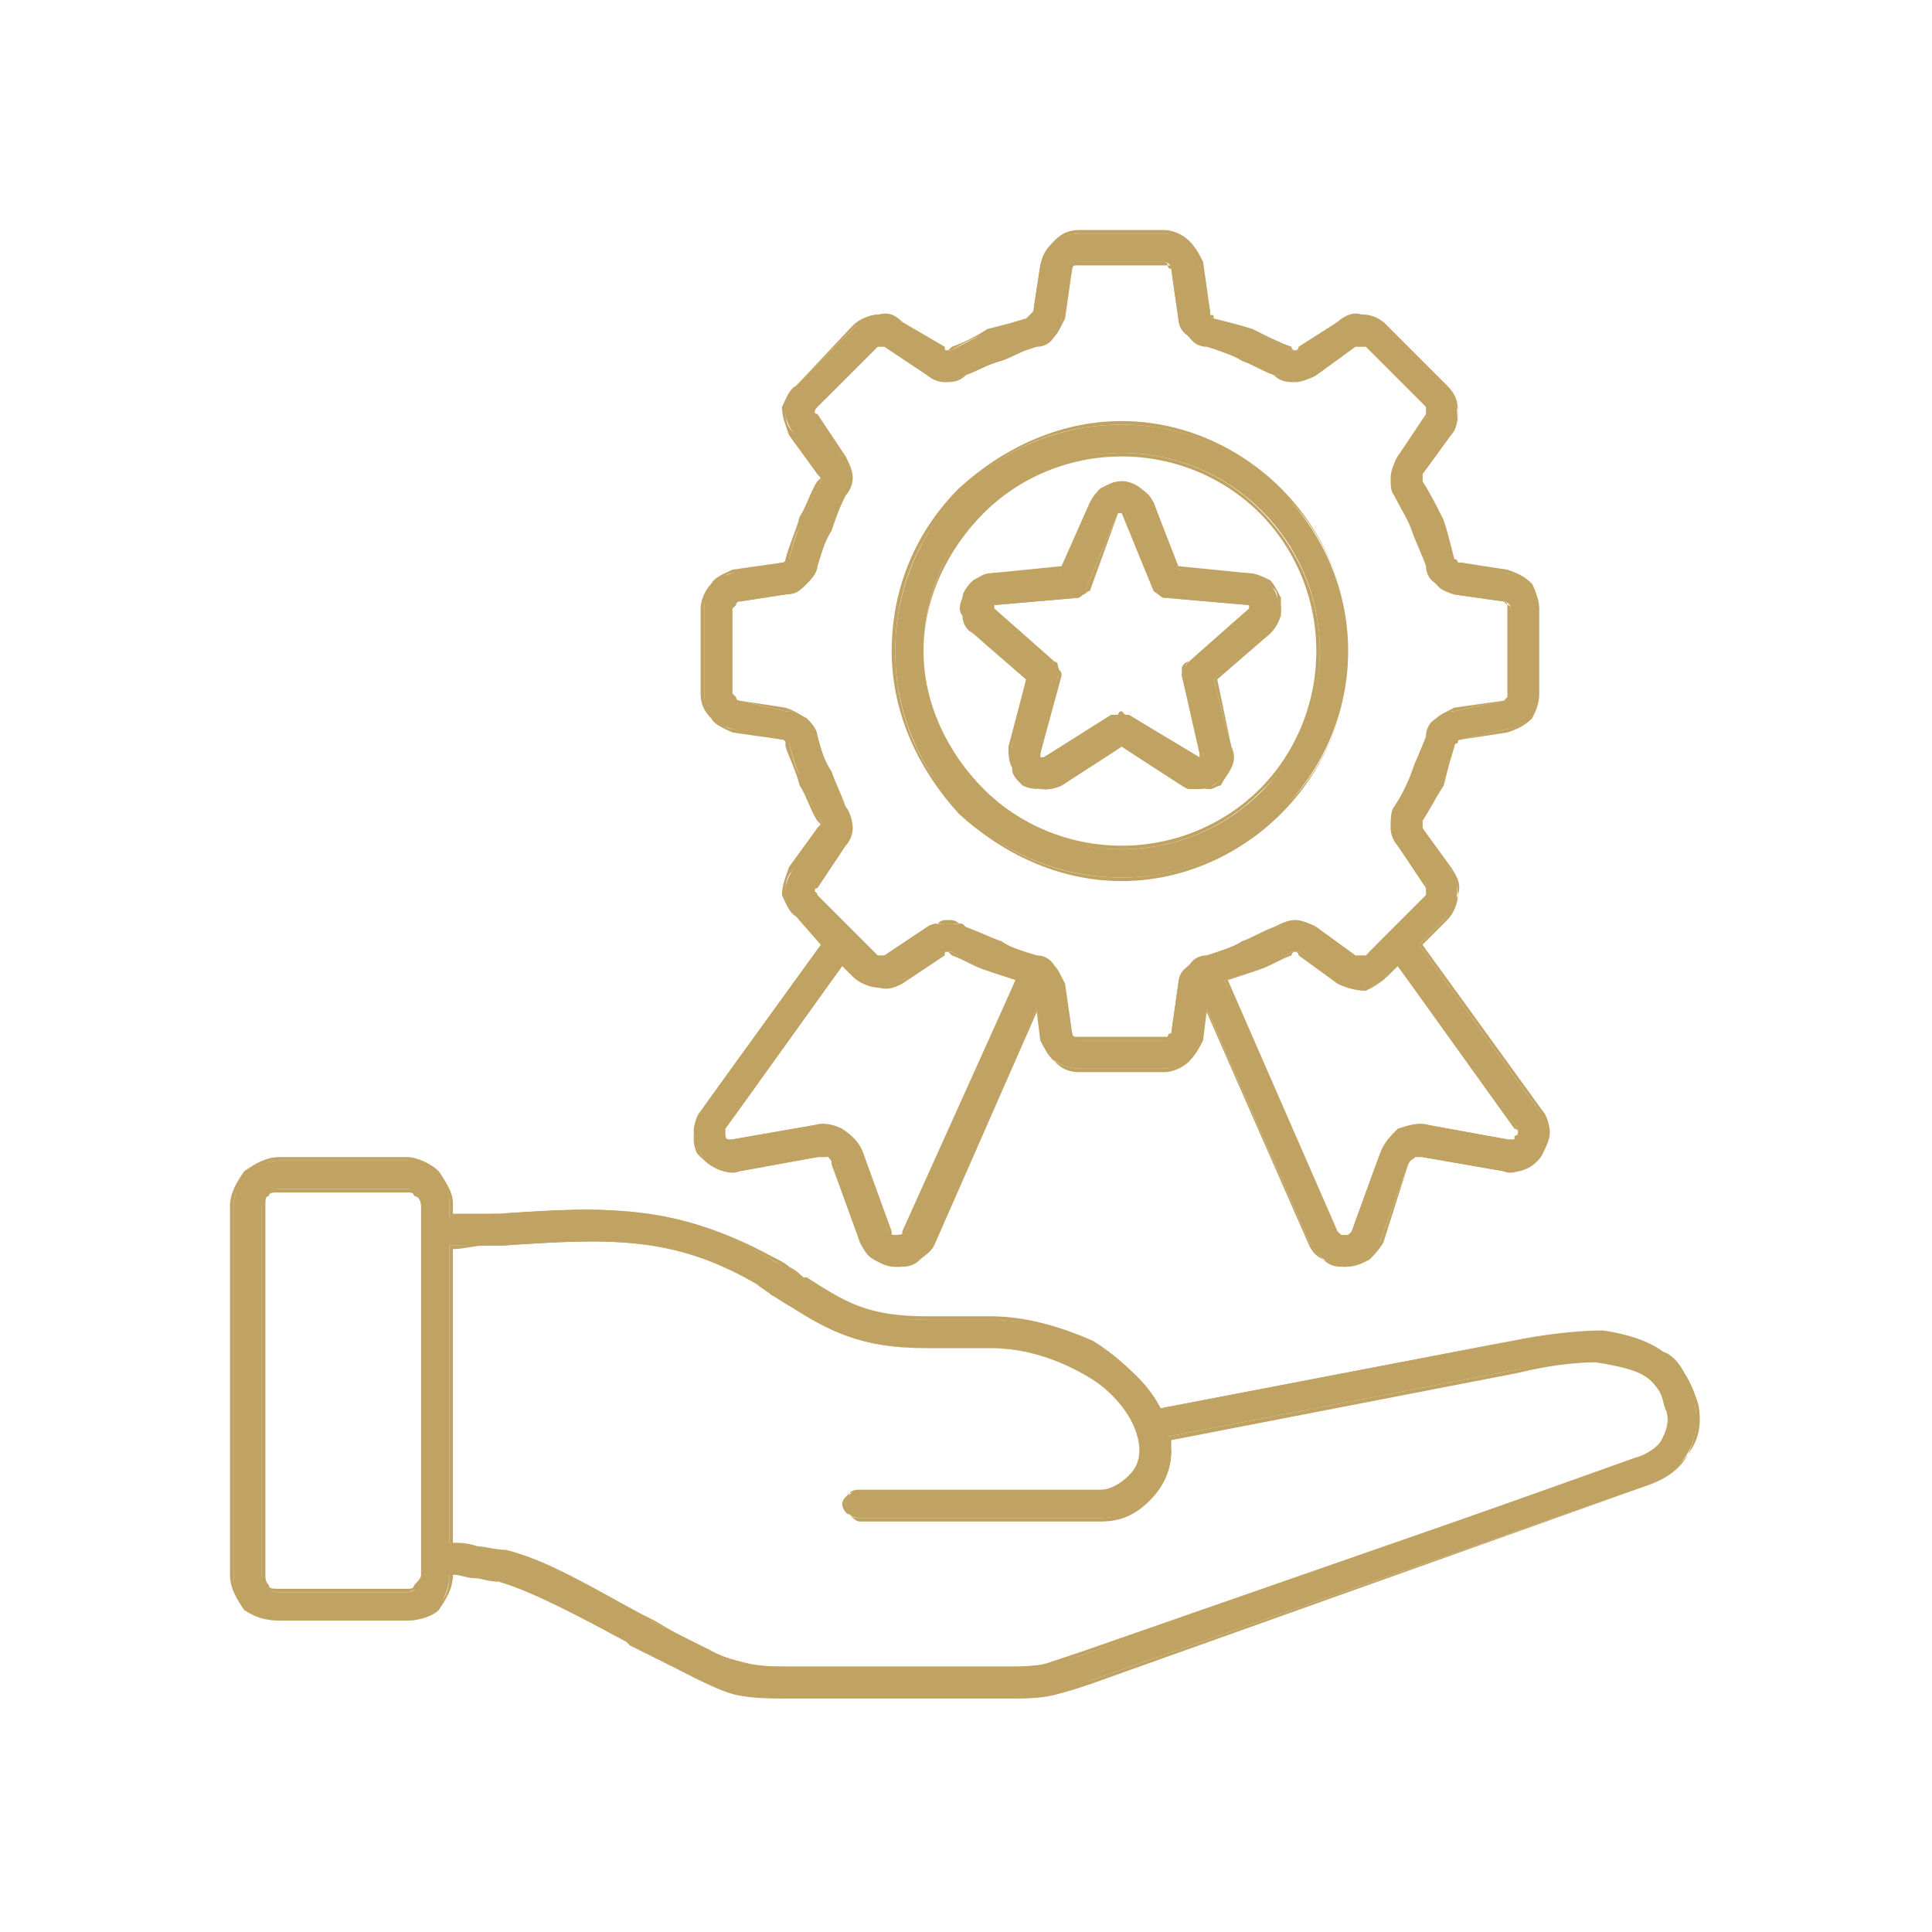 <?xml version="1.0" encoding="UTF-8"?>
<!DOCTYPE svg PUBLIC "-//W3C//DTD SVG 1.1//EN" "http://www.w3.org/Graphics/SVG/1.1/DTD/svg11.dtd">
<!-- Creator: CorelDRAW -->
<svg xmlns="http://www.w3.org/2000/svg" xml:space="preserve" width="80px" height="80px" version="1.1" style="shape-rendering:geometricPrecision; text-rendering:geometricPrecision; image-rendering:optimizeQuality; fill-rule:evenodd; clip-rule:evenodd"
viewBox="0 0 5.46 5.46"
 xmlns:xlink="http://www.w3.org/1999/xlink"
 xmlns:xodm="http://www.corel.com/coreldraw/odm/2003">
 <defs>
  <style type="text/css">
   <![CDATA[
    .fil1 {fill:none}
    .fil0 {fill:#C0A262;fill-rule:nonzero}
   ]]>
  </style>
 </defs>
 <g id="Layer_x0020_1">
  <g id="_105553385528096">
   <path class="fil0" d="M2.09 3.31l0.22 -0.04c0.02,-0.01 0.04,0 0.05,0.02l0.07 0.22c0.02,0.04 0.06,0.07 0.1,0.07l0.01 0c0.04,0 0.08,-0.03 0.1,-0.07l0.29 -0.66 0.02 0.09c0,0.05 0.05,0.08 0.1,0.08l0.24 0c0.05,0 0.09,-0.03 0.1,-0.08l0.02 -0.09 0.29 0.66c0.02,0.04 0.06,0.07 0.1,0.07l0 0c0.05,0 0.09,-0.03 0.1,-0.07l0.08 -0.22c0.01,-0.02 0.02,-0.03 0.04,-0.02l0.23 0.04c0.04,0.01 0.09,-0.01 0.11,-0.05 0.02,-0.04 0.02,-0.09 -0.01,-0.12l-0.34 -0.47 0.08 -0.08c0.03,-0.03 0.04,-0.09 0.01,-0.13l-0.08 -0.12c0,0 0,-0.01 0,-0.02 0.04,-0.07 0.07,-0.14 0.09,-0.21 0,-0.01 0.01,-0.02 0.02,-0.02l0.13 -0.03c0.05,0 0.09,-0.05 0.09,-0.1l0 -0.24c0,-0.05 -0.04,-0.09 -0.09,-0.1l-0.13 -0.03c-0.01,0 -0.02,0 -0.02,-0.01 -0.02,-0.08 -0.05,-0.15 -0.09,-0.22 0,-0.01 0,-0.01 0,-0.02l0.08 -0.11c0.03,-0.05 0.02,-0.1 -0.01,-0.14l-0.17 -0.17c-0.04,-0.04 -0.09,-0.04 -0.14,-0.01l-0.11 0.08c-0.01,0 -0.01,0 -0.02,0 -0.07,-0.04 -0.14,-0.07 -0.22,-0.09 -0.01,0 -0.01,-0.01 -0.01,-0.02l-0.03 -0.13c-0.01,-0.06 -0.05,-0.09 -0.1,-0.09l-0.24 0c-0.05,0 -0.1,0.03 -0.11,0.09l-0.02 0.13c0,0.01 -0.01,0.02 -0.02,0.02 -0.07,0.02 -0.14,0.05 -0.21,0.09 -0.01,0 -0.02,0 -0.02,0l-0.12 -0.08c-0.04,-0.03 -0.1,-0.03 -0.13,0.01l-0.17 0.17c-0.04,0.03 -0.04,0.09 -0.01,0.13l0.07 0.12c0.01,0.01 0.01,0.01 0.01,0.02 -0.04,0.07 -0.07,0.14 -0.09,0.22 -0.01,0.01 -0.01,0.01 -0.02,0.01l-0.14 0.03c-0.05,0.01 -0.08,0.05 -0.08,0.1l0 0.24c0,0.05 0.03,0.09 0.08,0.1l0.14 0.03c0.01,0 0.01,0.01 0.02,0.01 0.02,0.08 0.05,0.15 0.09,0.22 0,0.01 0,0.01 -0.01,0.02l-0.07 0.12c-0.03,0.04 -0.03,0.1 0.01,0.13l0.07 0.08 -0.34 0.47c-0.02,0.03 -0.03,0.08 0,0.12 0.02,0.04 0.07,0.06 0.11,0.05l0 0zm2.2 -0.12c0,0.01 0,0.02 0,0.02 -0.01,0.01 -0.02,0.02 -0.03,0.01l-0.22 -0.04c-0.06,-0.01 -0.12,0.03 -0.14,0.08l-0.08 0.22c0,0.01 -0.01,0.01 -0.02,0.01 -0.01,0 -0.02,0 -0.02,-0.01l-0.32 -0.71c0.07,-0.02 0.13,-0.04 0.19,-0.08 0.01,0 0.01,0 0.02,0l0.11 0.08c0.05,0.03 0.1,0.03 0.14,-0.01l0.03 -0.03 0.34 0.46zm-1.98 -0.69l0.07 -0.11c0.03,-0.03 0.03,-0.08 0.01,-0.11 -0.04,-0.06 -0.06,-0.13 -0.08,-0.2 -0.01,-0.04 -0.05,-0.07 -0.09,-0.07l-0.13 -0.03c-0.01,0 -0.02,-0.01 -0.02,-0.02l0 -0.24c0,-0.01 0.01,-0.02 0.02,-0.02l0.13 -0.02c0.04,-0.01 0.08,-0.04 0.09,-0.08 0.02,-0.07 0.04,-0.13 0.08,-0.2 0.02,-0.03 0.02,-0.08 -0.01,-0.11l-0.07 -0.11c-0.01,-0.01 -0.01,-0.02 0,-0.03l0.17 -0.17c0,-0.01 0.02,-0.01 0.02,0l0.12 0.08c0.03,0.02 0.07,0.02 0.11,0 0.06,-0.03 0.13,-0.06 0.2,-0.08 0.04,-0.01 0.07,-0.04 0.07,-0.08l0.03 -0.14c0,-0.01 0.01,-0.02 0.02,-0.02l0.24 0c0.01,0 0.02,0.01 0.02,0.02l0.02 0.14c0.01,0.04 0.04,0.07 0.08,0.08 0.07,0.02 0.13,0.05 0.2,0.08 0.03,0.02 0.08,0.02 0.11,0l0.11 -0.08c0.01,-0.01 0.02,-0.01 0.03,0l0.17 0.17c0.01,0.01 0.01,0.02 0,0.03l-0.08 0.11c-0.02,0.03 -0.02,0.08 0,0.11 0.03,0.06 0.06,0.13 0.08,0.2 0.01,0.04 0.04,0.07 0.08,0.08l0.14 0.02c0.01,0 0.02,0.01 0.02,0.02l0 0.24c0,0.01 -0.01,0.02 -0.02,0.02l-0.14 0.03c-0.04,0 -0.07,0.03 -0.08,0.07 -0.02,0.07 -0.05,0.14 -0.08,0.2 -0.02,0.03 -0.02,0.08 0,0.11l0.08 0.11c0.01,0.01 0.01,0.03 0,0.03l-0.17 0.17c-0.01,0.01 -0.02,0.01 -0.03,0l-0.11 -0.08c-0.03,-0.02 -0.08,-0.02 -0.11,0 -0.07,0.03 -0.13,0.06 -0.2,0.08 -0.04,0.01 -0.07,0.04 -0.08,0.08l-0.02 0.14c0,0.01 -0.01,0.02 -0.02,0.02l-0.24 0c-0.01,0 -0.02,-0.01 -0.02,-0.02l-0.03 -0.14c0,-0.04 -0.03,-0.07 -0.07,-0.08 -0.07,-0.02 -0.14,-0.05 -0.2,-0.08 -0.02,-0.01 -0.03,-0.01 -0.05,-0.01 -0.02,0 -0.04,0 -0.06,0.01l-0.12 0.08c-0.01,0.01 -0.02,0.01 -0.02,0l-0.17 -0.17c-0.01,-0.01 -0.01,-0.02 0,-0.03l0 0zm-0.26 0.69l0.33 -0.46 0.04 0.03c0.03,0.04 0.09,0.04 0.13,0.01l0.12 -0.08c0,0 0.01,0 0.02,0 0.06,0.04 0.12,0.06 0.18,0.08l-0.31 0.71c-0.01,0.01 -0.02,0.01 -0.03,0.01 -0.01,0 -0.01,0 -0.02,-0.01l-0.07 -0.22c-0.02,-0.05 -0.08,-0.09 -0.14,-0.08l-0.23 0.04c-0.01,0.01 -0.02,0 -0.02,-0.01 -0.01,0 -0.01,-0.01 0,-0.02l0 0zm1.12 -0.71c0.35,0 0.64,-0.29 0.64,-0.64 0,-0.35 -0.29,-0.64 -0.64,-0.64 -0.36,0 -0.64,0.29 -0.64,0.64 0,0.35 0.28,0.64 0.64,0.64zm0 -1.2c0.31,0 0.56,0.25 0.56,0.56 0,0.31 -0.25,0.56 -0.56,0.56 -0.31,0 -0.56,-0.25 -0.56,-0.56 0,-0.31 0.25,-0.56 0.56,-0.56zm-0.31 0.83c-0.01,0.04 0,0.08 0.03,0.1 0.03,0.02 0.07,0.03 0.11,0.01l0.17 -0.11 0.17 0.11c0.01,0.01 0.03,0.01 0.05,0.01 0.02,0 0.04,-0.01 0.05,-0.02 0.04,-0.02 0.05,-0.06 0.04,-0.1l-0.05 -0.19 0.16 -0.13c0.03,-0.03 0.04,-0.07 0.02,-0.1 -0.01,-0.04 -0.04,-0.06 -0.08,-0.07l-0.2 -0.01 -0.07 -0.19c-0.02,-0.03 -0.05,-0.06 -0.09,-0.06 -0.04,0 -0.07,0.03 -0.09,0.06l-0.08 0.19 -0.2 0.01c-0.03,0.01 -0.07,0.03 -0.08,0.07 -0.01,0.03 0,0.07 0.03,0.1l0.15 0.13 -0.04 0.19zm-0.05 -0.39c-0.01,0 -0.01,0 -0.01,-0.01 0,0 0.01,0 0.01,0l0.23 -0.02c0.01,0 0.03,-0.01 0.03,-0.03l0.09 -0.21c0,0 0,0 0.01,0 0,0 0.01,0 0.01,0l0.08 0.21c0.01,0.02 0.02,0.03 0.04,0.03l0.23 0.02c0,0 0,0 0,0 0.01,0.01 0.01,0.01 0,0.01l-0.17 0.15c-0.01,0.01 -0.02,0.03 -0.02,0.04l0.06 0.22c0,0.01 0,0.01 -0.01,0.01 0,0.01 0,0.01 -0.01,0l-0.19 -0.12c-0.01,0 -0.01,0 -0.02,0 -0.01,0 -0.02,0 -0.02,0l-0.2 0.12c0,0.01 0,0.01 -0.01,0 0,0 0,0 0,-0.01l0.05 -0.22c0.01,-0.01 0,-0.03 -0.01,-0.04l-0.17 -0.15zm1.98 2.25c-0.01,-0.07 -0.04,-0.12 -0.09,-0.15 -0.09,-0.06 -0.23,-0.07 -0.43,-0.03l-0.99 0.19c-0.07,-0.14 -0.27,-0.25 -0.48,-0.25l-0.18 0c-0.17,0 -0.23,-0.05 -0.35,-0.12 -0.02,-0.02 -0.06,-0.03 -0.09,-0.05 -0.26,-0.16 -0.46,-0.15 -0.77,-0.13 -0.04,0 -0.09,0.01 -0.14,0.01l0 -0.04c0,-0.07 -0.05,-0.12 -0.12,-0.12l-0.36 0c-0.07,0 -0.13,0.06 -0.13,0.13l0 1.04c0,0.07 0.05,0.13 0.13,0.13l0.36 0c0.07,0 0.12,-0.06 0.12,-0.13l0 0c0.05,0 0.09,0.01 0.14,0.02 0.11,0.03 0.24,0.1 0.37,0.17 0.06,0.03 0.12,0.07 0.18,0.1 0.08,0.04 0.17,0.06 0.26,0.06l0.64 0c0.09,0 0.16,-0.02 0.22,-0.05l1.57 -0.55c0.11,-0.04 0.16,-0.13 0.14,-0.23l0 0zm-3.6 0.48c0,0.03 -0.02,0.05 -0.04,0.05l-0.36 0c-0.03,0 -0.05,-0.02 -0.05,-0.05l0 -1.04c0,-0.03 0.02,-0.05 0.05,-0.05l0.36 0c0.02,0 0.04,0.02 0.04,0.05l0 1.04zm3.43 -0.33l-1.57 0.56c-0.06,0.02 -0.12,0.03 -0.19,0.03l-0.64 0c-0.08,0 -0.15,-0.01 -0.22,-0.05 -0.06,-0.03 -0.12,-0.06 -0.18,-0.09 -0.14,-0.08 -0.27,-0.15 -0.39,-0.18 -0.06,-0.02 -0.11,-0.02 -0.16,-0.03l0 -0.84c0.05,0 0.1,0 0.15,0 0.3,-0.02 0.48,-0.03 0.72,0.11 0.03,0.02 0.06,0.04 0.09,0.05 0.11,0.08 0.2,0.13 0.39,0.13l0.18 0c0.24,0 0.42,0.16 0.42,0.29 0,0.06 -0.05,0.11 -0.11,0.11l-0.68 0c-0.02,0 -0.04,0.02 -0.04,0.04 0,0.03 0.02,0.04 0.04,0.04l0.68 0c0.11,0 0.2,-0.08 0.2,-0.19 0,-0.01 -0.01,-0.02 -0.01,-0.04l0.99 -0.19c0.17,-0.03 0.29,-0.03 0.36,0.02 0.03,0.02 0.05,0.05 0.06,0.1 0.02,0.08 -0.05,0.12 -0.09,0.13l0 0z"/>
   <path class="fil0" d="M2.09 3.3l0.22 -0.04c0.01,0 0.02,0 0.03,0.01 0.01,0 0.02,0.01 0.02,0.02l0.08 0.22c0,0.02 0.02,0.03 0.03,0.04 0.02,0.02 0.04,0.02 0.06,0.02l0.01 0c0.02,0 0.04,0 0.05,-0.01 0.02,-0.01 0.03,-0.03 0.04,-0.05l0.3 -0.66 0 0 0.02 0.08c0,0.03 0.02,0.05 0.03,0.07 0.02,0.01 0.04,0.02 0.07,0.02l0.24 0c0.02,0 0.05,-0.01 0.06,-0.02 0.02,-0.02 0.03,-0.04 0.04,-0.07l0.01 -0.08 0.01 0 0.29 0.66c0.01,0.02 0.03,0.04 0.04,0.05 0.02,0.01 0.04,0.01 0.06,0.01l0 0c0.03,0 0.05,0 0.06,-0.02 0.02,-0.01 0.03,-0.02 0.04,-0.04l0.08 -0.22c0,-0.01 0.01,-0.02 0.01,-0.02 0.01,-0.01 0.02,-0.01 0.03,-0.01l0.23 0.04c0.02,0.01 0.04,0.01 0.06,0 0.02,-0.01 0.03,-0.02 0.05,-0.04 0.01,-0.02 0.01,-0.04 0.01,-0.06 0,-0.02 -0.01,-0.04 -0.02,-0.06l-0.34 -0.47 0.08 -0.08c0.01,-0.02 0.02,-0.04 0.03,-0.06 0,-0.03 -0.01,-0.05 -0.02,-0.07l-0.08 -0.11c0,-0.01 -0.01,-0.01 -0.01,-0.02 0,0 0.01,-0.01 0.01,-0.01 0.02,-0.04 0.03,-0.07 0.05,-0.11 0.01,-0.03 0.03,-0.07 0.04,-0.11 0,0 0,0 0,-0.01 0.01,0 0.01,0 0.02,0l0.13 -0.03c0.03,0 0.05,-0.02 0.06,-0.03 0.02,-0.02 0.03,-0.05 0.03,-0.07l0 -0.24c0,-0.02 -0.01,-0.05 -0.03,-0.06 -0.01,-0.02 -0.03,-0.03 -0.06,-0.04l-0.13 -0.02c-0.01,0 -0.01,-0.01 -0.02,-0.01 0,0 0,-0.01 0,-0.01l0 0c-0.01,-0.04 -0.03,-0.08 -0.04,-0.11 -0.02,-0.04 -0.03,-0.07 -0.05,-0.11 0,0 -0.01,0 -0.01,-0.01 0,0 0.01,-0.01 0.01,-0.01l0.08 -0.12c0.01,-0.02 0.02,-0.04 0.02,-0.06 -0.01,-0.03 -0.02,-0.05 -0.03,-0.07l-0.17 -0.17c-0.02,-0.01 -0.04,-0.03 -0.07,-0.03 -0.02,0 -0.04,0.01 -0.06,0.02l-0.12 0.08c0,0 -0.01,0 -0.01,0 -0.01,0 -0.01,0 -0.01,0 -0.04,-0.02 -0.07,-0.04 -0.11,-0.05 -0.03,-0.01 -0.07,-0.03 -0.11,-0.04 0,0 -0.01,0 -0.01,-0.01 0,0 -0.01,0 -0.01,-0.01l-0.02 -0.13c-0.01,-0.03 -0.02,-0.05 -0.04,-0.06 -0.01,-0.02 -0.04,-0.03 -0.06,-0.03l-0.24 0c-0.03,0 -0.05,0.01 -0.07,0.03 -0.01,0.01 -0.03,0.03 -0.03,0.06l-0.03 0.13c0,0.01 0,0.01 0,0.01 -0.01,0.01 -0.01,0.01 -0.02,0.01l0 0c-0.03,0.01 -0.07,0.03 -0.1,0.04 -0.04,0.01 -0.08,0.03 -0.11,0.05 0,0 -0.01,0 -0.01,0 -0.01,0 -0.01,0 -0.02,0l-0.11 -0.08c-0.02,-0.01 -0.04,-0.02 -0.07,-0.02 -0.02,0.01 -0.04,0.02 -0.06,0.03l-0.17 0.17c-0.02,0.02 -0.03,0.04 -0.03,0.06 0,0.03 0,0.05 0.02,0.07l0.08 0.12c0,0 0,0 0,0.01 0,0 0,0.01 0,0.01 -0.02,0.04 -0.04,0.07 -0.05,0.11 -0.02,0.03 -0.03,0.07 -0.04,0.11 0,0 0,0.01 -0.01,0.01 0,0 -0.01,0 -0.01,0.01l-0.14 0.02c-0.02,0 -0.04,0.02 -0.06,0.04 -0.01,0.01 -0.02,0.04 -0.02,0.06l0 0.24c0,0.02 0.01,0.05 0.02,0.06 0.02,0.02 0.04,0.04 0.06,0.04l0.14 0.02c0,0.01 0.01,0.01 0.01,0.01 0.01,0 0.01,0.01 0.01,0.01l0 0c0.01,0.04 0.02,0.08 0.04,0.11 0.01,0.04 0.03,0.07 0.05,0.11 0,0 0,0.01 0,0.01 0,0.01 0,0.01 0,0.01l-0.08 0.12c-0.02,0.02 -0.02,0.04 -0.02,0.07 0,0.02 0.01,0.04 0.03,0.06l0.08 0.08 -0.35 0.47c-0.01,0.02 -0.01,0.04 -0.02,0.06 0,0.02 0.01,0.04 0.02,0.06 0.01,0.02 0.03,0.03 0.05,0.04 0.02,0.01 0.04,0.01 0.06,0zm0.22 -0.03l-0.22 0.04c-0.02,0.01 -0.05,0 -0.07,-0.01 -0.02,-0.01 -0.03,-0.02 -0.05,-0.04 -0.01,-0.02 -0.01,-0.04 -0.01,-0.06 0,-0.02 0.01,-0.05 0.02,-0.06l0.34 -0.47 -0.07 -0.08c-0.02,-0.01 -0.03,-0.04 -0.04,-0.06 0,-0.03 0.01,-0.05 0.02,-0.08l0.08 -0.11c0,0 0.01,-0.01 0.01,-0.01 0,0 -0.01,-0.01 -0.01,-0.01 -0.02,-0.03 -0.03,-0.07 -0.05,-0.1 -0.01,-0.04 -0.03,-0.08 -0.04,-0.11 0,-0.01 0,-0.01 0,-0.01 0,-0.01 -0.01,-0.01 -0.01,-0.01l-0.14 -0.02c-0.02,-0.01 -0.05,-0.02 -0.06,-0.04 -0.02,-0.02 -0.03,-0.04 -0.03,-0.07l0 -0.24c0,-0.02 0.01,-0.05 0.03,-0.07 0.01,-0.02 0.04,-0.03 0.06,-0.04l0.14 -0.02c0,0 0.01,0 0.01,-0.01 0,0 0,0 0,0 0.01,-0.04 0.03,-0.08 0.04,-0.12 0.02,-0.03 0.03,-0.07 0.05,-0.1l0 0c0,0 0.01,-0.01 0.01,-0.01 0,0 -0.01,-0.01 -0.01,-0.01l-0.08 -0.11c-0.01,-0.03 -0.02,-0.05 -0.02,-0.08 0.01,-0.02 0.02,-0.05 0.04,-0.06l0.16 -0.17c0.02,-0.02 0.05,-0.03 0.07,-0.03 0.03,-0.01 0.05,0 0.07,0.02l0.12 0.07c0,0.01 0,0.01 0.01,0.01 0,0 0,0 0.01,-0.01 0.03,-0.01 0.07,-0.03 0.1,-0.05 0.04,-0.01 0.08,-0.02 0.11,-0.03 0.01,-0.01 0.01,-0.01 0.01,-0.01 0,0 0.01,-0.01 0.01,-0.01l0.02 -0.13c0.01,-0.03 0.02,-0.05 0.04,-0.07 0.02,-0.02 0.04,-0.03 0.07,-0.03l0.24 0c0.02,0 0.05,0.01 0.07,0.03 0.02,0.02 0.03,0.04 0.04,0.06l0.02 0.14c0,0 0,0.01 0,0.01 0.01,0 0.01,0 0.01,0.01 0.04,0.01 0.08,0.02 0.11,0.03 0.04,0.02 0.08,0.04 0.11,0.05l0 0c0,0.01 0.01,0.01 0.01,0.01 0,0 0.01,0 0.01,-0.01l0.11 -0.07c0.02,-0.02 0.05,-0.03 0.07,-0.02 0.03,0 0.05,0.01 0.07,0.03l0.17 0.17c0.02,0.02 0.03,0.04 0.03,0.07 0,0.02 0,0.05 -0.02,0.07l-0.08 0.11c0,0 0,0.01 0,0.01 0,0 0,0.01 0,0.01 0.02,0.03 0.04,0.07 0.06,0.11 0.01,0.03 0.02,0.07 0.03,0.11 0,0 0.01,0 0.01,0.01 0,0 0,0 0.01,0l0.13 0.02c0.03,0.01 0.05,0.02 0.07,0.04 0.01,0.02 0.02,0.05 0.02,0.07l0 0.24c0,0.03 -0.01,0.05 -0.02,0.07 -0.02,0.02 -0.04,0.03 -0.07,0.04l-0.13 0.02c-0.01,0 -0.01,0 -0.01,0.01 0,0 -0.01,0 -0.01,0.01 -0.01,0.03 -0.02,0.07 -0.03,0.11 -0.02,0.03 -0.04,0.07 -0.06,0.1l0 0c0,0 0,0.01 0,0.01 0,0 0,0.01 0,0.01l0.08 0.11c0.02,0.03 0.03,0.05 0.02,0.08 0,0.02 -0.01,0.05 -0.03,0.07l-0.07 0.07 0.34 0.47c0.01,0.01 0.02,0.04 0.02,0.06 0,0.02 -0.01,0.04 -0.02,0.06 -0.01,0.02 -0.03,0.03 -0.05,0.04 -0.02,0.01 -0.04,0.02 -0.06,0.01l-0.23 -0.04c-0.01,0 -0.01,0 -0.02,0 -0.01,0.01 -0.02,0.01 -0.02,0.02l-0.07 0.22c-0.01,0.02 -0.03,0.04 -0.04,0.05 -0.02,0.01 -0.04,0.02 -0.07,0.02l0 0c-0.02,0 -0.04,0 -0.06,-0.02 -0.02,-0.01 -0.03,-0.02 -0.04,-0.04l-0.29 -0.66 -0.01 0.08c-0.01,0.02 -0.02,0.04 -0.04,0.06 -0.02,0.02 -0.05,0.03 -0.07,0.03l-0.24 0c-0.03,0 -0.05,-0.01 -0.07,-0.03 -0.02,-0.02 -0.03,-0.04 -0.04,-0.06l-0.01 -0.08 -0.29 0.66c-0.01,0.02 -0.03,0.03 -0.04,0.04 -0.02,0.02 -0.04,0.02 -0.06,0.02l-0.01 0c-0.02,0 -0.04,-0.01 -0.06,-0.02 -0.02,-0.01 -0.03,-0.03 -0.04,-0.05l-0.08 -0.22c0,-0.01 0,-0.01 -0.01,-0.02 -0.01,0 -0.02,0 -0.03,0zm1.98 -0.08c0,0 0,0.01 0,0.01 0,0.01 0,0.01 0,0.02 0,0 -0.01,0 -0.01,0.01 -0.01,0 -0.01,0 -0.02,0l-0.22 -0.04c-0.03,-0.01 -0.06,0 -0.08,0.01 -0.03,0.01 -0.05,0.04 -0.06,0.06l-0.07 0.22c-0.01,0 -0.01,0.01 -0.01,0.01 -0.01,0.01 -0.01,0.01 -0.02,0.01 0,0 -0.01,0 -0.01,-0.01 -0.01,0 -0.01,0 -0.01,-0.01 -0.11,-0.23 -0.22,-0.47 -0.32,-0.71l0 0c0.03,-0.01 0.07,-0.02 0.1,-0.04 0.03,-0.01 0.06,-0.02 0.09,-0.04 0,0 0,0 0.01,0 0,0 0.01,0 0.01,0l0.12 0.08c0.02,0.01 0.04,0.02 0.06,0.02 0.03,0 0.05,-0.01 0.07,-0.03l0.03 -0.04 0.34 0.47zm0 0.01c0,0 0,-0.01 -0.01,-0.01l-0.33 -0.46 -0.03 0.03c-0.02,0.02 -0.04,0.03 -0.06,0.04 -0.03,0 -0.06,-0.01 -0.08,-0.02l-0.11 -0.08c0,-0.01 -0.01,-0.01 -0.01,-0.01 0,0 -0.01,0 -0.01,0.01 -0.03,0.01 -0.06,0.03 -0.09,0.04 -0.03,0.01 -0.06,0.02 -0.09,0.03l0.31 0.71c0,0 0.01,0.01 0.01,0.01 0,0 0.01,0 0.01,0 0.01,0 0.01,0 0.01,0 0.01,-0.01 0.01,-0.01 0.01,-0.01l0.08 -0.22c0.01,-0.03 0.03,-0.05 0.05,-0.07 0.03,-0.01 0.06,-0.02 0.09,-0.01l0.22 0.04c0.01,0 0.01,0 0.02,0 0,0 0,0 0,-0.01 0.01,0 0.01,-0.01 0.01,-0.01zm-1.99 -0.7l0.08 -0.11c0.01,-0.02 0.02,-0.04 0.02,-0.05 0,-0.02 0,-0.04 -0.01,-0.06 -0.02,-0.03 -0.04,-0.06 -0.05,-0.1 -0.01,-0.03 -0.03,-0.06 -0.04,-0.1 0,-0.02 -0.01,-0.03 -0.03,-0.05 -0.01,-0.01 -0.03,-0.02 -0.05,-0.02l-0.13 -0.03c-0.01,0 -0.01,0 -0.02,0 0,-0.01 0,-0.01 0,-0.02l0 -0.24c0,0 0,-0.01 0,-0.01 0.01,-0.01 0.01,-0.01 0.02,-0.01l0.13 -0.03c0.02,0 0.04,-0.01 0.05,-0.02 0.02,-0.02 0.03,-0.03 0.03,-0.05 0.01,-0.04 0.03,-0.07 0.04,-0.1 0.01,-0.04 0.03,-0.07 0.05,-0.1 0.01,-0.02 0.01,-0.04 0.01,-0.05 0,-0.02 -0.01,-0.04 -0.02,-0.06l-0.08 -0.11c0,-0.01 0,-0.01 0,-0.02 0,0 0,-0.01 0.01,-0.01l0.16 -0.17c0.01,-0.01 0.01,-0.01 0.02,-0.01 0,0 0.01,0 0.02,0l0.11 0.08c0.02,0.01 0.03,0.02 0.05,0.02 0.02,0 0.04,0 0.06,-0.01 0.03,-0.02 0.06,-0.03 0.09,-0.05 0.04,-0.01 0.07,-0.02 0.11,-0.03 0.02,-0.01 0.03,-0.02 0.04,-0.03 0.02,-0.02 0.03,-0.03 0.03,-0.05l0.02 -0.14c0.01,-0.01 0.01,-0.01 0.01,-0.01 0.01,-0.01 0.01,-0.01 0.02,-0.01l0.24 0c0,0 0.01,0 0.01,0.01 0.01,0 0.01,0 0.01,0.01l0.03 0.14c0,0.02 0.01,0.03 0.02,0.05 0.01,0.01 0.03,0.02 0.05,0.03 0.03,0.01 0.07,0.02 0.1,0.03 0.03,0.02 0.07,0.03 0.1,0.05 0.02,0.01 0.03,0.01 0.05,0.01 0.02,0 0.04,-0.01 0.06,-0.02l0.11 -0.08c0.01,0 0.01,0 0.02,0 0,0 0.01,0 0.01,0.01l0.17 0.17c0.01,0 0.01,0.01 0.01,0.01 0,0.01 0,0.01 -0.01,0.02l-0.07 0.11c-0.02,0.02 -0.02,0.04 -0.02,0.06 0,0.01 0,0.03 0.01,0.05 0.02,0.03 0.03,0.06 0.05,0.1 0.01,0.03 0.02,0.06 0.03,0.1 0.01,0.02 0.02,0.03 0.03,0.05 0.02,0.01 0.03,0.02 0.05,0.02l0.14 0.03c0,0 0.01,0 0.01,0.01 0.01,0 0.01,0.01 0.01,0.01l0 0.24c0,0.01 0,0.01 -0.01,0.02 0,0 -0.01,0 -0.01,0l-0.14 0.03c-0.02,0 -0.03,0.01 -0.05,0.02 -0.01,0.02 -0.02,0.03 -0.03,0.05 -0.01,0.04 -0.02,0.07 -0.03,0.1 -0.02,0.04 -0.03,0.07 -0.05,0.1 -0.01,0.02 -0.01,0.04 -0.01,0.06 0,0.01 0,0.03 0.02,0.05l0.07 0.11c0.01,0.01 0.01,0.01 0.01,0.02 0,0.01 0,0.01 -0.01,0.02l-0.17 0.16c0,0.01 -0.01,0.01 -0.01,0.01 -0.01,0 -0.01,0 -0.02,0l-0.11 -0.08c-0.02,-0.01 -0.04,-0.02 -0.06,-0.02 -0.02,0 -0.03,0 -0.05,0.01 -0.03,0.02 -0.06,0.04 -0.1,0.05 -0.03,0.01 -0.06,0.02 -0.1,0.03 -0.02,0.01 -0.04,0.02 -0.05,0.03 -0.01,0.02 -0.02,0.04 -0.02,0.05l-0.03 0.14c0,0.01 0,0.01 -0.01,0.02 0,0 -0.01,0 -0.01,0l-0.24 0c-0.01,0 -0.01,0 -0.02,0 0,-0.01 0,-0.01 -0.01,-0.02l-0.02 -0.13c0,-0.02 -0.01,-0.04 -0.03,-0.06 -0.01,-0.01 -0.02,-0.02 -0.04,-0.03 -0.04,-0.01 -0.07,-0.02 -0.1,-0.03 -0.04,-0.01 -0.07,-0.03 -0.1,-0.05 -0.01,0 -0.02,-0.01 -0.03,-0.01 0,0 -0.01,0 -0.02,0 -0.01,0 -0.02,0 -0.03,0 -0.01,0.01 -0.02,0.01 -0.03,0.02l-0.11 0.08c-0.01,0 -0.02,0 -0.02,0 -0.01,0 -0.01,0 -0.02,-0.01l-0.16 -0.16c-0.01,-0.01 -0.01,-0.01 -0.01,-0.02 0,-0.01 0,-0.01 0,-0.02zm0.09 -0.11l-0.08 0.12c0,0 -0.01,0 -0.01,0.01 0.01,0 0.01,0.01 0.01,0.01l0.17 0.17c0,0 0.01,0 0.01,0 0,0 0.01,0 0.01,0l0.12 -0.08c0,0 0.01,-0.01 0.03,-0.01 0.01,-0.01 0.02,-0.01 0.03,-0.01 0.01,0 0.02,0 0.03,0.01 0.01,0 0.01,0 0.02,0.01 0.03,0.01 0.07,0.03 0.1,0.04 0.03,0.02 0.06,0.03 0.1,0.04 0.02,0 0.04,0.01 0.05,0.03 0.01,0.01 0.02,0.03 0.03,0.05l0.02 0.14c0,0 0,0.01 0.01,0.01 0,0 0.01,0 0.01,0l0.24 0c0,0 0.01,0 0.01,0 0,0 0,-0.01 0.01,-0.01l0.02 -0.14c0,-0.02 0.01,-0.04 0.03,-0.05 0.01,-0.02 0.03,-0.03 0.05,-0.03 0.03,-0.01 0.07,-0.02 0.1,-0.04 0.03,-0.01 0.06,-0.03 0.09,-0.04 0.02,-0.01 0.04,-0.02 0.06,-0.02 0.02,0 0.04,0.01 0.06,0.02l0.11 0.08c0.01,0 0.01,0 0.02,0 0,0 0.01,0 0.01,0l0.17 -0.17c0,0 0,-0.01 0,-0.01 0,-0.01 0,-0.01 0,-0.01l-0.08 -0.12c-0.01,-0.01 -0.02,-0.03 -0.02,-0.05 0,-0.02 0,-0.05 0.01,-0.06 0.02,-0.03 0.04,-0.07 0.05,-0.1 0.01,-0.03 0.03,-0.07 0.04,-0.1 0,-0.02 0.01,-0.04 0.03,-0.05 0.01,-0.01 0.03,-0.02 0.05,-0.03l0.14 -0.02c0,0 0.01,-0.01 0.01,-0.01 0,0 0,-0.01 0,-0.01l0 -0.24c0,0 0,-0.01 0,-0.01 0,0 -0.01,-0.01 -0.01,-0.01l-0.14 -0.02c-0.02,-0.01 -0.04,-0.01 -0.05,-0.03 -0.02,-0.01 -0.03,-0.03 -0.03,-0.05 -0.01,-0.03 -0.03,-0.07 -0.04,-0.1 -0.01,-0.03 -0.03,-0.06 -0.05,-0.1 -0.01,-0.01 -0.01,-0.03 -0.01,-0.05 0,-0.02 0.01,-0.04 0.02,-0.06l0.08 -0.12c0,0 0,0 0,-0.01 0,0 0,-0.01 0,-0.01l-0.17 -0.17c0,0 -0.01,0 -0.01,0 -0.01,0 -0.01,0 -0.02,0l-0.11 0.08c-0.02,0.01 -0.04,0.02 -0.06,0.02 -0.02,0 -0.04,0 -0.06,-0.02 -0.03,-0.01 -0.06,-0.03 -0.09,-0.04 -0.03,-0.02 -0.07,-0.03 -0.1,-0.04 -0.02,0 -0.04,-0.01 -0.05,-0.03 -0.02,-0.01 -0.03,-0.03 -0.03,-0.05l-0.02 -0.14c-0.01,0 -0.01,-0.01 -0.01,-0.01 0,0 -0.01,0 -0.01,0l-0.24 0c0,0 -0.01,0 -0.01,0 -0.01,0 -0.01,0.01 -0.01,0.01l-0.02 0.14c-0.01,0.02 -0.02,0.04 -0.03,0.05 -0.01,0.02 -0.03,0.03 -0.05,0.03 -0.04,0.01 -0.07,0.03 -0.1,0.04 -0.04,0.01 -0.07,0.03 -0.1,0.04 -0.02,0.02 -0.04,0.02 -0.06,0.02 -0.02,0 -0.04,-0.01 -0.05,-0.02l-0.12 -0.08c0,0 -0.01,0 -0.01,0 0,0 -0.01,0 -0.01,0l-0.17 0.17c0,0 -0.01,0.01 -0.01,0.01 0,0.01 0.01,0.01 0.01,0.01l0.08 0.12c0.01,0.02 0.02,0.04 0.02,0.06 0,0.02 -0.01,0.04 -0.02,0.05 -0.02,0.04 -0.03,0.07 -0.04,0.1 -0.02,0.03 -0.03,0.07 -0.04,0.1 0,0.02 -0.02,0.04 -0.03,0.05 -0.02,0.02 -0.03,0.03 -0.06,0.03l-0.13 0.02c-0.01,0 -0.01,0.01 -0.01,0.01 0,0 -0.01,0.01 -0.01,0.01l0 0.24c0,0 0.01,0.01 0.01,0.01 0,0 0,0.01 0.01,0.01l0.13 0.02c0.03,0.01 0.04,0.02 0.06,0.03 0.01,0.01 0.03,0.03 0.03,0.05 0.01,0.04 0.02,0.07 0.04,0.1 0.01,0.03 0.03,0.07 0.04,0.1 0.01,0.01 0.02,0.04 0.02,0.06 0,0.02 -0.01,0.04 -0.02,0.05zm-0.34 0.8l0.33 -0.47 0.04 0.04c0.02,0.02 0.04,0.03 0.06,0.03 0.03,0 0.05,-0.01 0.07,-0.02l0.11 -0.08c0.01,0 0.01,0 0.02,0 0,0 0.01,0 0.01,0 0.03,0.02 0.06,0.03 0.09,0.04 0.03,0.02 0.06,0.03 0.09,0.04l0.01 0 -0.32 0.71c0,0.01 -0.01,0.01 -0.01,0.01 0,0.01 -0.01,0.01 -0.02,0.01 0,0 -0.01,0 -0.01,-0.01 0,0 -0.01,0 -0.01,-0.01l-0.08 -0.22c-0.01,-0.02 -0.03,-0.05 -0.05,-0.06 -0.02,-0.01 -0.05,-0.02 -0.08,-0.01l-0.23 0.04c0,0 -0.01,0 -0.01,0 -0.01,-0.01 -0.01,-0.01 -0.01,-0.01 -0.01,-0.01 -0.01,-0.01 -0.01,-0.02 0,0 0,-0.01 0.01,-0.01zm0.33 -0.46l-0.33 0.46c0,0 0,0.01 0,0.01 0,0 0,0.01 0,0.01l0 0c0,0.01 0.01,0.01 0.01,0.01 0,0 0.01,0 0.01,0l0.23 -0.04c0.03,-0.01 0.06,0 0.08,0.01 0.03,0.02 0.05,0.04 0.06,0.07l0.08 0.22c0,0 0,0 0,0.01 0.01,0 0.01,0 0.01,0 0.01,0 0.01,0 0.02,0 0,0 0,-0.01 0,-0.01l0.32 -0.71c-0.03,-0.01 -0.06,-0.02 -0.09,-0.03 -0.03,-0.01 -0.06,-0.03 -0.09,-0.04 -0.01,-0.01 -0.01,-0.01 -0.01,-0.01 -0.01,0 -0.01,0 -0.01,0.01l-0.12 0.08c-0.02,0.01 -0.04,0.02 -0.07,0.01 -0.02,0 -0.05,-0.01 -0.07,-0.03l-0.03 -0.03zm0.79 -0.25c0.17,0 0.33,-0.07 0.45,-0.19 0.12,-0.11 0.19,-0.27 0.19,-0.45 0,-0.18 -0.07,-0.34 -0.19,-0.45 -0.12,-0.12 -0.28,-0.19 -0.45,-0.19 -0.18,0 -0.34,0.07 -0.45,0.19 -0.12,0.11 -0.19,0.27 -0.19,0.45 0,0.18 0.07,0.34 0.19,0.45 0.11,0.12 0.27,0.19 0.45,0.19zm0.45 -0.18c-0.11,0.11 -0.27,0.19 -0.45,0.19 -0.18,0 -0.34,-0.08 -0.46,-0.19 -0.11,-0.12 -0.19,-0.28 -0.19,-0.46 0,-0.18 0.07,-0.34 0.19,-0.46 0.12,-0.11 0.28,-0.19 0.46,-0.19 0.18,0 0.34,0.08 0.45,0.19 0.12,0.12 0.19,0.28 0.19,0.46 0,0.18 -0.07,0.34 -0.19,0.46zm-0.45 -1.02c0.15,0 0.29,0.06 0.39,0.16 0.11,0.11 0.17,0.25 0.17,0.4 0,0.16 -0.06,0.3 -0.17,0.4 -0.1,0.1 -0.24,0.16 -0.39,0.16 -0.16,0 -0.3,-0.06 -0.4,-0.16 -0.1,-0.1 -0.16,-0.24 -0.16,-0.4 0,-0.15 0.06,-0.29 0.16,-0.4 0.1,-0.1 0.24,-0.16 0.4,-0.16zm0.39 0.17c-0.1,-0.1 -0.24,-0.16 -0.39,-0.16 -0.15,0 -0.29,0.06 -0.39,0.16 -0.1,0.1 -0.17,0.24 -0.17,0.39 0,0.15 0.07,0.29 0.17,0.39 0.1,0.1 0.24,0.16 0.39,0.16 0.15,0 0.29,-0.06 0.39,-0.16 0.1,-0.1 0.16,-0.24 0.16,-0.39 0,-0.15 -0.06,-0.29 -0.16,-0.39zm-0.7 0.66c0,0.02 0,0.04 0,0.06 0.01,0.01 0.02,0.03 0.03,0.04 0.02,0.01 0.04,0.02 0.05,0.02 0.02,0 0.04,-0.01 0.06,-0.02l0.17 -0.1 0.17 0.1c0.01,0.01 0.02,0.01 0.02,0.01 0.01,0.01 0.02,0.01 0.03,0.01 0.01,0 0.02,0 0.03,-0.01 0.01,0 0.01,0 0.02,-0.01 0.02,-0.01 0.03,-0.03 0.03,-0.04 0.01,-0.02 0.01,-0.04 0.01,-0.06l-0.05 -0.19 0.15 -0.13c0.02,-0.02 0.03,-0.03 0.03,-0.05 0.01,-0.02 0.01,-0.03 0,-0.05 0,-0.02 -0.01,-0.03 -0.03,-0.04 -0.01,-0.02 -0.03,-0.02 -0.05,-0.02l-0.2 -0.02 -0.08 -0.19c0,-0.01 -0.02,-0.03 -0.03,-0.04 -0.02,-0.01 -0.03,-0.01 -0.05,-0.01 -0.02,0 -0.04,0 -0.05,0.01 -0.02,0.01 -0.03,0.03 -0.04,0.04l-0.07 0.19 -0.21 0.02c-0.01,0 -0.03,0 -0.04,0.02 -0.02,0.01 -0.03,0.02 -0.03,0.04 -0.01,0.02 -0.01,0.03 -0.01,0.05 0.01,0.02 0.02,0.03 0.03,0.05l0.16 0.13 -0.05 0.19zm0 0.06c-0.01,-0.02 -0.01,-0.04 -0.01,-0.06l0.05 -0.19 -0.15 -0.13c-0.02,-0.01 -0.03,-0.03 -0.03,-0.05 -0.01,-0.01 -0.01,-0.03 0,-0.05 0,-0.02 0.02,-0.04 0.03,-0.05 0.02,-0.01 0.03,-0.02 0.05,-0.02l0.2 -0.02 0.08 -0.18c0.01,-0.02 0.02,-0.03 0.03,-0.04 0.02,-0.01 0.04,-0.02 0.06,-0.02 0.02,0 0.04,0.01 0.05,0.02 0.02,0.01 0.03,0.02 0.04,0.04l0.07 0.18 0.2 0.02c0.02,0 0.04,0.01 0.06,0.02 0.01,0.01 0.02,0.03 0.03,0.05 0,0.02 0,0.04 0,0.05 -0.01,0.02 -0.02,0.04 -0.03,0.05l-0.15 0.13 0.04 0.19c0.01,0.02 0.01,0.04 0,0.06 -0.01,0.02 -0.02,0.03 -0.03,0.05 -0.01,0 -0.02,0.01 -0.03,0.01 -0.01,0 -0.02,0 -0.03,0 -0.01,0 -0.02,0 -0.03,0 -0.01,0 -0.01,-0.01 -0.02,-0.01l-0.17 -0.11 -0.17 0.11c-0.02,0.01 -0.04,0.01 -0.06,0.01 -0.01,0 -0.03,0 -0.05,-0.01 -0.02,-0.02 -0.03,-0.03 -0.03,-0.05zm-0.06 -0.44c0,-0.01 0,-0.01 0,-0.01 0,0 0,0 0,-0.01l0 0c0,0 0,0 0,0 0,-0.01 0.01,-0.01 0.01,-0.01l0.23 -0.01c0,0 0.01,-0.01 0.02,-0.01 0,-0.01 0.01,-0.01 0.01,-0.02l0.09 -0.21c0,0 0,0 0,0 0,-0.01 0.01,-0.01 0.01,-0.01 0,0 0,0 0.01,0.01 0,0 0,0 0,0l0.09 0.21c0,0.01 0,0.01 0.01,0.02 0.01,0 0.01,0.01 0.02,0.01l0.23 0.01c0,0 0,0 0,0.01 0.01,0 0.01,0 0.01,0 0,0 0,0.01 0,0.01 0,0 0,0 -0.01,0.01l-0.17 0.14c-0.01,0.01 -0.01,0.01 -0.01,0.02 0,0.01 0,0.01 0,0.02l0.05 0.22c0,0.01 0,0.01 0,0.01 0,0 0,0 0,0.01 -0.01,0 -0.01,0 -0.01,0 0,0 -0.01,0 -0.01,0l-0.19 -0.12c0,0 -0.01,-0.01 -0.01,-0.01 0,0 -0.01,0 -0.01,0 -0.01,0 -0.01,0 -0.01,0 -0.01,0 -0.01,0.01 -0.01,0.01l-0.2 0.12c0,0 0,0 0,0 -0.01,0 -0.01,0 -0.01,0 0,-0.01 0,-0.01 0,-0.01 -0.01,0 -0.01,0 -0.01,-0.01l0.06 -0.22c0,-0.01 0,-0.01 0,-0.02 0,-0.01 -0.01,-0.01 -0.01,-0.02l-0.18 -0.14zm0.01 -0.01c0,0 0,0 0,0l0.17 0.15c0.01,0 0.01,0.01 0.01,0.02 0.01,0.01 0.01,0.01 0.01,0.02l-0.06 0.22c0,0.01 0,0.01 0,0.01 0,0 0,0 0,0l0 0c0.01,0 0.01,0 0.01,0 0,0 0,0 0,0l0.19 -0.12c0.01,0 0.01,0 0.02,0 0,0 0,-0.01 0.01,-0.01 0,0 0.01,0.01 0.01,0.01 0,0 0.01,0 0.01,0l0.2 0.12c0,0 0,0 0,0 0,0 0,0 0,0l0 0c0,0 0,0 0,0 0,0 0,0 0,-0.01l-0.05 -0.22c0,-0.01 0,-0.01 0,-0.02 0,-0.01 0.01,-0.02 0.02,-0.02l0.17 -0.15c0,0 0,0 0,0 0,0 0,0 0,-0.01 0,0 0,0 0,0 0,0 0,0 0,0l-0.23 -0.02c-0.01,0 -0.02,0 -0.02,-0.01 -0.01,0 -0.02,-0.01 -0.02,-0.01l-0.09 -0.22c0,0 0,0 0,0 0,0 0,0 0,0 0,0 0,0 -0.01,0 0,0 0,0 0,0l-0.08 0.22c-0.01,0 -0.01,0.01 -0.02,0.01 -0.01,0.01 -0.01,0.01 -0.02,0.01l-0.23 0.02c0,0 0,0 0,0 0,0 0,0 0,0 0,0.01 0,0.01 0,0.01zm1.98 2.25c-0.01,-0.03 -0.02,-0.06 -0.03,-0.09 -0.02,-0.02 -0.04,-0.04 -0.06,-0.06 -0.05,-0.03 -0.1,-0.04 -0.17,-0.05 -0.07,0 -0.16,0 -0.26,0.02l-0.99 0.2 -0.01 -0.01c-0.03,-0.07 -0.1,-0.13 -0.19,-0.18 -0.08,-0.04 -0.18,-0.07 -0.28,-0.07l-0.18 0c-0.17,0 -0.24,-0.04 -0.35,-0.11l0 -0.01c-0.01,0 -0.03,-0.01 -0.04,-0.02 -0.02,-0.01 -0.03,-0.02 -0.05,-0.03 -0.13,-0.08 -0.25,-0.11 -0.37,-0.13 -0.12,-0.01 -0.25,0 -0.4,0l-0.05 0.01c-0.02,0 -0.05,0 -0.09,0l0 0 0 -0.04c0,-0.03 -0.01,-0.06 -0.04,-0.08 -0.02,-0.02 -0.05,-0.04 -0.08,-0.04l-0.36 0c-0.04,0 -0.07,0.02 -0.09,0.04 -0.02,0.02 -0.04,0.05 -0.04,0.09l0 1.04c0,0.04 0.02,0.07 0.04,0.09 0.02,0.02 0.05,0.04 0.09,0.04l0.36 0c0.03,0 0.06,-0.02 0.08,-0.04 0.03,-0.02 0.04,-0.05 0.04,-0.09l0 -0.01 0 0c0.03,0.01 0.05,0.01 0.07,0.01 0.02,0.01 0.04,0.01 0.07,0.02 0.11,0.02 0.24,0.09 0.36,0.16l0.02 0.01c0.05,0.03 0.11,0.07 0.17,0.09 0.04,0.03 0.08,0.04 0.13,0.05 0.04,0.01 0.08,0.01 0.13,0.01l0.64 0c0.04,0 0.08,0 0.12,-0.01 0.03,-0.01 0.07,-0.02 0.1,-0.03l1.57 -0.55c0.05,-0.02 0.09,-0.05 0.12,-0.09 0.02,-0.04 0.03,-0.09 0.02,-0.14l0 0zm-0.03 -0.09c0.02,0.03 0.03,0.06 0.04,0.09l0 0 0 0c0.01,0.06 0,0.1 -0.03,0.14 -0.02,0.04 -0.06,0.07 -0.12,0.09l-1.57 0.56c-0.03,0.01 -0.06,0.02 -0.1,0.03 -0.04,0.01 -0.08,0.01 -0.12,0.01l-0.64 0c-0.05,0 -0.09,0 -0.14,-0.01 -0.04,-0.01 -0.08,-0.03 -0.12,-0.05 -0.06,-0.03 -0.12,-0.06 -0.18,-0.09l-0.01 -0.01c-0.13,-0.07 -0.26,-0.14 -0.36,-0.17 -0.03,0 -0.05,-0.01 -0.07,-0.01 -0.02,0 -0.04,-0.01 -0.06,-0.01l0 0c0,0.04 -0.02,0.07 -0.04,0.1 -0.02,0.02 -0.06,0.03 -0.09,0.03l-0.36 0c-0.04,0 -0.07,-0.01 -0.1,-0.03 -0.02,-0.03 -0.04,-0.06 -0.04,-0.1l0 -1.04c0,-0.04 0.02,-0.07 0.04,-0.1 0.03,-0.02 0.06,-0.04 0.1,-0.04l0.36 0c0.03,0 0.07,0.02 0.09,0.04 0.02,0.03 0.04,0.06 0.04,0.09l0 0.03c0.03,0 0.06,0 0.08,0l0.05 0c0.15,-0.01 0.28,-0.02 0.4,0 0.12,0.01 0.24,0.05 0.37,0.12 0.02,0.01 0.04,0.02 0.05,0.03 0.02,0.01 0.03,0.02 0.04,0.03l0.01 0c0.11,0.07 0.17,0.11 0.34,0.11l0.18 0c0.1,0 0.2,0.03 0.29,0.07 0.08,0.05 0.15,0.12 0.19,0.19l0.99 -0.19c0.1,-0.02 0.19,-0.03 0.26,-0.03 0.07,0.01 0.13,0.03 0.17,0.06 0.03,0.01 0.05,0.04 0.06,0.06zm-3.57 0.57c0,0.02 0,0.03 -0.01,0.04 -0.01,0 -0.02,0.01 -0.03,0.01l-0.36 0c-0.02,0 -0.03,-0.01 -0.04,-0.01 -0.01,-0.01 -0.01,-0.02 -0.01,-0.04l0 -1.04c0,-0.02 0,-0.03 0.01,-0.04 0.01,-0.01 0.02,-0.01 0.04,-0.01l0.36 0c0.01,0 0.02,0 0.03,0.01 0.01,0.01 0.01,0.02 0.01,0.04l0 1.04zm-0.02 0.03c0.01,-0.01 0.02,-0.02 0.02,-0.03l0 -1.04c0,-0.02 -0.01,-0.03 -0.02,-0.03 0,-0.01 -0.01,-0.01 -0.02,-0.01l-0.36 0c-0.02,0 -0.03,0 -0.03,0.01 -0.01,0 -0.01,0.01 -0.01,0.03l0 1.04c0,0.01 0,0.02 0.01,0.03 0,0.01 0.01,0.01 0.03,0.01l0.36 0c0.01,0 0.02,0 0.02,-0.01zm3.45 -0.35l-1.57 0.55c-0.03,0.01 -0.06,0.02 -0.09,0.03 -0.03,0 -0.07,0.01 -0.1,0.01l-0.64 0c-0.04,0 -0.08,-0.01 -0.12,-0.02 -0.03,0 -0.07,-0.02 -0.11,-0.04 -0.04,-0.02 -0.09,-0.05 -0.15,-0.08l-0.03 -0.01c-0.13,-0.08 -0.27,-0.15 -0.39,-0.18 -0.02,-0.01 -0.05,-0.01 -0.07,-0.01 -0.03,-0.01 -0.05,-0.01 -0.08,-0.02l0 0c0,-0.28 0,-0.56 0,-0.84l0 0c0.04,0 0.07,0 0.1,-0.01l0.05 0c0.3,-0.01 0.48,-0.02 0.72,0.12 0.02,0.01 0.03,0.01 0.05,0.02 0.01,0.01 0.03,0.02 0.04,0.03l0 0c0.12,0.07 0.2,0.13 0.39,0.13l0.18 0c0.11,0 0.21,0.03 0.29,0.08 0.08,0.06 0.13,0.14 0.13,0.21 0,0.03 -0.01,0.06 -0.03,0.08 -0.02,0.02 -0.05,0.03 -0.08,0.03l-0.68 0c-0.01,0 -0.02,0.01 -0.03,0.01 0,0.01 -0.01,0.02 -0.01,0.03 0,0.01 0.01,0.02 0.01,0.03 0.01,0.01 0.02,0.01 0.03,0.01l0.68 0c0.05,0 0.1,-0.02 0.14,-0.06 0.03,-0.03 0.05,-0.08 0.05,-0.13 0,-0.01 0,-0.01 0,-0.02 0,0 0,-0.01 0,-0.01l0 -0.01 0.99 -0.19c0.08,-0.02 0.16,-0.03 0.22,-0.02 0.06,0 0.11,0.01 0.14,0.04 0.02,0.01 0.03,0.02 0.04,0.04 0.01,0.02 0.02,0.03 0.02,0.06 0.01,0.04 0,0.07 -0.02,0.09 -0.02,0.02 -0.04,0.04 -0.06,0.04l-0.01 0.01zm-1.57 0.54l1.58 -0.55c0.02,-0.01 0.04,-0.02 0.06,-0.04 0.01,-0.02 0.03,-0.05 0.02,-0.09 -0.01,-0.02 -0.01,-0.04 -0.02,-0.06 -0.01,-0.01 -0.02,-0.03 -0.04,-0.04 -0.03,-0.02 -0.08,-0.03 -0.14,-0.04 -0.06,0 -0.14,0.01 -0.22,0.03l-0.98 0.19c0,0 0,0.01 0,0.01 0,0.01 0,0.01 0,0.02 0,0.05 -0.02,0.1 -0.06,0.14 -0.04,0.04 -0.08,0.06 -0.14,0.06l-0.68 0c-0.01,0 -0.02,-0.01 -0.03,-0.02 -0.01,0 -0.02,-0.02 -0.02,-0.03 0,-0.01 0.01,-0.02 0.02,-0.03 0.01,-0.01 0.02,-0.01 0.03,-0.01l0.68 0c0.03,0 0.06,-0.02 0.08,-0.04 0.02,-0.02 0.03,-0.04 0.03,-0.07 0,-0.07 -0.05,-0.15 -0.13,-0.2 -0.08,-0.05 -0.18,-0.09 -0.29,-0.09l-0.18 0c-0.19,0 -0.28,-0.05 -0.39,-0.12l0 0c-0.02,-0.01 -0.03,-0.02 -0.05,-0.03 -0.01,-0.01 -0.03,-0.02 -0.04,-0.03 -0.24,-0.14 -0.42,-0.13 -0.72,-0.11l-0.05 0c-0.03,0 -0.06,0.01 -0.09,0.01l0 0.83c0.02,0 0.04,0 0.07,0.01 0.02,0 0.05,0.01 0.08,0.01 0.12,0.03 0.25,0.11 0.38,0.18l0.04 0.02c0.05,0.03 0.1,0.06 0.15,0.08 0.03,0.02 0.07,0.03 0.11,0.04 0.03,0.01 0.07,0.01 0.11,0.01l0.64 0c0.03,0 0.07,0 0.1,-0.01 0.03,-0.01 0.06,-0.02 0.09,-0.03z"/>
  </g>
  <rect class="fil1" width="5.46" height="5.46"/>
 </g>
</svg>
